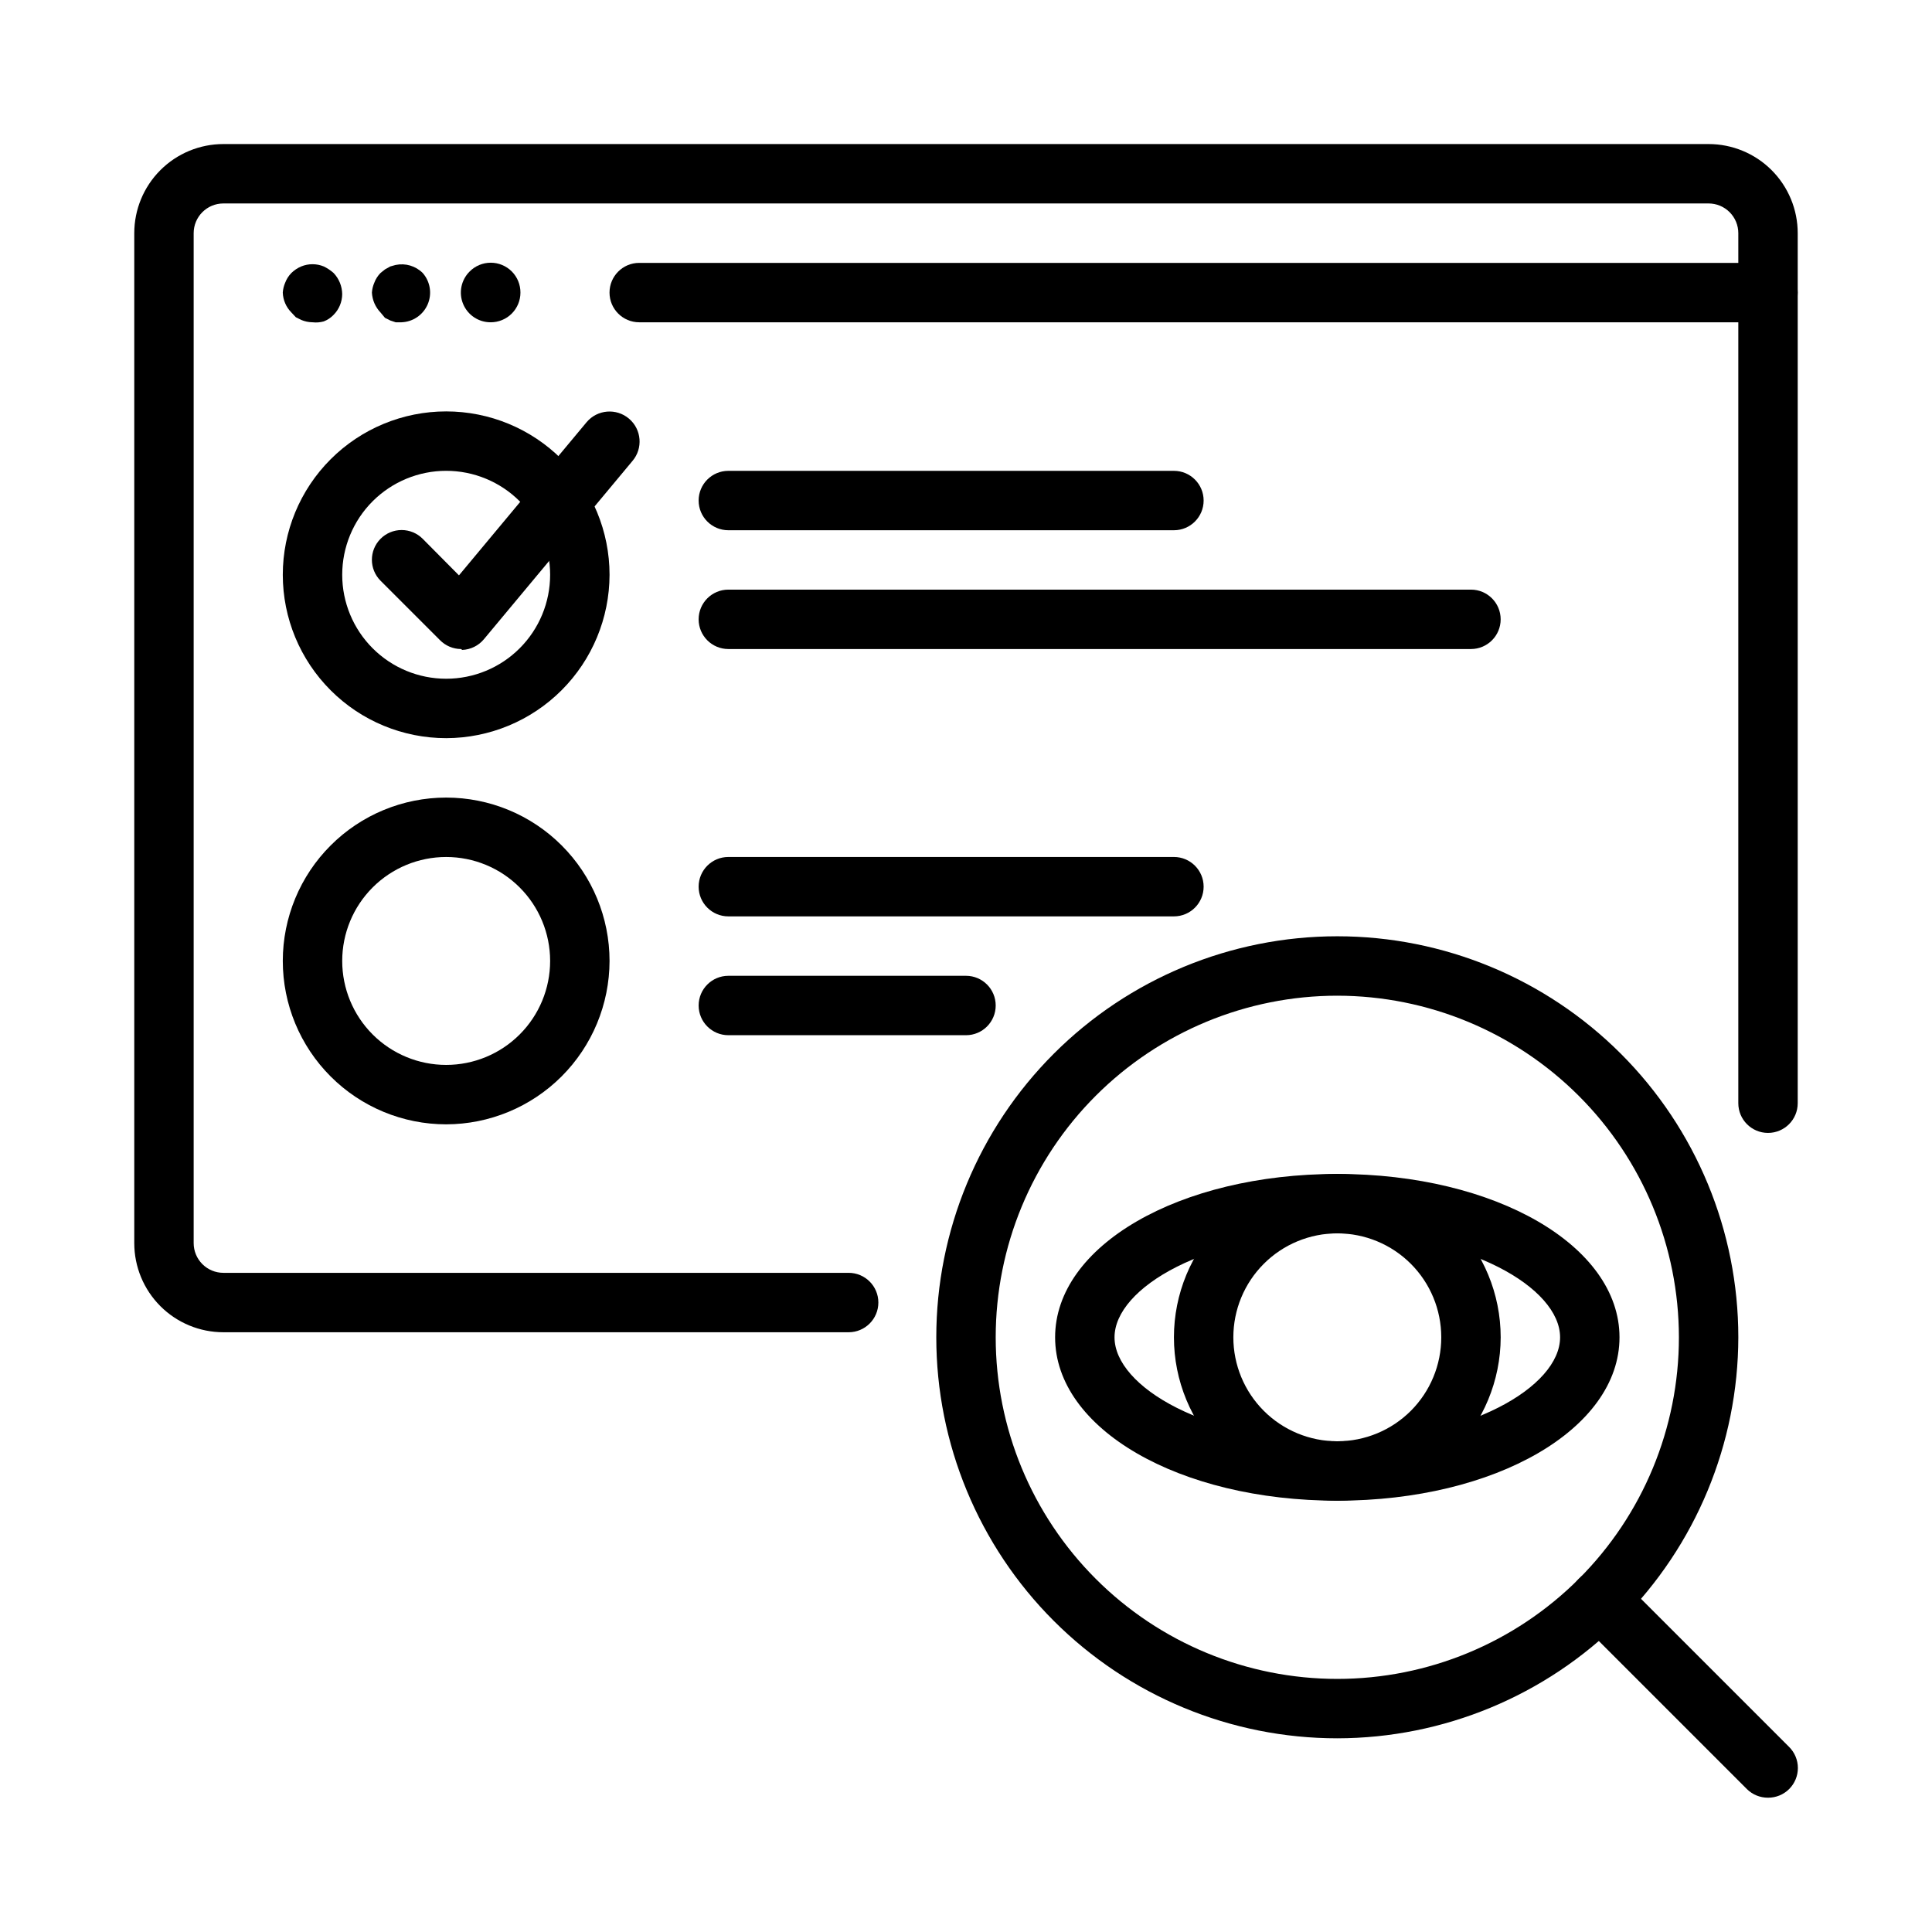 <?xml version="1.0" encoding="UTF-8"?>
<!-- Uploaded to: ICON Repo, www.svgrepo.com, Generator: ICON Repo Mixer Tools -->
<svg fill="#000000" width="800px" height="800px" version="1.1" viewBox="144 144 512 512" xmlns="http://www.w3.org/2000/svg">
 <g>
  <path d="m368.9 497.06h-165.7c-6.266 0-12.273-2.488-16.699-6.918-4.43-4.43-6.918-10.438-6.918-16.699v-267.65c0-6.266 2.488-12.27 6.918-16.699 4.426-4.43 10.434-6.918 16.699-6.918h393.6c6.262 0 12.27 2.488 16.699 6.918 4.426 4.43 6.914 10.434 6.914 16.699v230.57c0 4.348-3.523 7.871-7.871 7.871-4.348 0-7.871-3.523-7.871-7.871v-230.57c0-2.09-0.832-4.09-2.305-5.566-1.477-1.477-3.481-2.309-5.566-2.309h-393.6c-4.348 0-7.875 3.527-7.875 7.875v267.65c0 2.086 0.832 4.09 2.309 5.566 1.477 1.477 3.477 2.305 5.566 2.305h165.7c4.348 0 7.875 3.523 7.875 7.871s-3.527 7.875-7.875 7.875z"/>
  <path d="m533.82 316h-196.8c-4.348 0-7.875-3.523-7.875-7.871 0-4.348 3.527-7.871 7.875-7.871h196.8c4.348 0 7.871 3.523 7.871 7.871 0 4.348-3.523 7.871-7.871 7.871z"/>
  <path d="m455.1 284.52h-118.08c-4.348 0-7.875-3.523-7.875-7.871 0-4.348 3.527-7.871 7.875-7.871h118.08c4.348 0 7.875 3.523 7.875 7.871 0 4.348-3.527 7.871-7.875 7.871z"/>
  <path d="m400 418.34h-62.977c-4.348 0-7.875-3.523-7.875-7.871s3.527-7.871 7.875-7.871h62.977c4.348 0 7.871 3.523 7.871 7.871s-3.523 7.871-7.871 7.871z"/>
  <path d="m455.1 386.85h-118.08c-4.348 0-7.875-3.523-7.875-7.871 0-4.348 3.527-7.871 7.875-7.871h118.08c4.348 0 7.875 3.523 7.875 7.871 0 4.348-3.527 7.871-7.875 7.871z"/>
  <path d="m612.54 229.41h-299.14c-4.348 0-7.871-3.523-7.871-7.871 0-4.348 3.523-7.871 7.871-7.871h299.14c4.348 0 7.871 3.523 7.871 7.871 0 4.348-3.523 7.871-7.871 7.871z"/>
  <path d="m226.81 229.41c-1.027-0.012-2.043-0.227-2.988-0.629l-1.418-0.707-1.18-1.262c-1.398-1.406-2.215-3.289-2.285-5.273 0.062-0.895 0.273-1.773 0.629-2.598 0.363-0.973 0.926-1.859 1.656-2.598 0.746-0.734 1.629-1.324 2.598-1.73 1.914-0.789 4.066-0.789 5.981 0 0.941 0.457 1.816 1.039 2.598 1.73 1.438 1.508 2.254 3.504 2.285 5.59-0.012 2.066-0.828 4.043-2.285 5.512-0.727 0.758-1.613 1.352-2.598 1.73-0.973 0.27-1.988 0.352-2.992 0.234z"/>
  <path d="m250.43 229.41h-1.574l-1.418-0.473-1.418-0.707-1.18-1.418c-1.367-1.426-2.176-3.297-2.281-5.273 0.059-0.895 0.273-1.773 0.629-2.598 0.359-0.973 0.926-1.859 1.652-2.598l1.18-0.945 1.418-0.789 1.418-0.395v0.004c2.594-0.543 5.285 0.258 7.164 2.125 2.004 2.277 2.523 5.508 1.328 8.297-1.191 2.793-3.883 4.648-6.918 4.769z"/>
  <path d="m274.05 229.41c-3.199 0.02-6.09-1.898-7.316-4.852-1.227-2.953-0.543-6.356 1.727-8.609 1.477-1.488 3.488-2.328 5.59-2.328 2.098 0 4.109 0.84 5.59 2.328 1.473 1.488 2.293 3.5 2.281 5.59 0 2.09-0.828 4.09-2.305 5.566-1.477 1.477-3.481 2.305-5.566 2.305z"/>
  <path d="m262.24 339.62c-11.484 0-22.496-4.562-30.613-12.684-8.121-8.117-12.684-19.129-12.684-30.613s4.562-22.496 12.684-30.617c8.117-8.117 19.129-12.68 30.613-12.68s22.496 4.562 30.613 12.68c8.121 8.121 12.684 19.133 12.684 30.617-0.023 11.477-4.59 22.477-12.703 30.59-8.117 8.117-19.117 12.684-30.594 12.707zm0-70.848c-7.309 0-14.316 2.902-19.484 8.066-5.164 5.168-8.066 12.176-8.066 19.484 0 7.309 2.902 14.316 8.066 19.48 5.168 5.168 12.176 8.07 19.484 8.07 7.309 0 14.316-2.902 19.48-8.07 5.168-5.164 8.07-12.172 8.07-19.48 0-7.309-2.902-14.316-8.07-19.484-5.164-5.164-12.172-8.066-19.48-8.066z"/>
  <path d="m262.24 441.96c-11.484 0-22.496-4.562-30.613-12.684-8.121-8.117-12.684-19.129-12.684-30.613s4.562-22.496 12.684-30.613c8.117-8.121 19.129-12.684 30.613-12.684s22.496 4.562 30.613 12.684c8.121 8.117 12.684 19.129 12.684 30.613-0.023 11.477-4.59 22.477-12.703 30.594-8.117 8.113-19.117 12.684-30.594 12.703zm0-70.848c-7.309 0-14.316 2.902-19.484 8.07-5.164 5.164-8.066 12.172-8.066 19.48s2.902 14.316 8.066 19.48c5.168 5.168 12.176 8.07 19.484 8.07 7.309 0 14.316-2.902 19.48-8.07 5.168-5.164 8.07-12.172 8.07-19.48s-2.902-14.316-8.07-19.48c-5.164-5.168-12.172-8.07-19.48-8.07z"/>
  <path d="m266.18 316c-2.106-0.008-4.117-0.859-5.59-2.363l-15.742-15.742h-0.004c-3.051-3.07-3.051-8.027 0-11.102 1.48-1.488 3.492-2.328 5.59-2.328 2.098 0 4.113 0.84 5.59 2.328l9.605 9.684 33.852-40.621-0.004 0.004c2.848-3.348 7.871-3.754 11.219-0.906 3.348 2.848 3.754 7.871 0.902 11.219l-39.359 47.23c-1.426 1.715-3.516 2.746-5.746 2.832z"/>
  <path d="m498.4 604.67c-28.184 0-55.215-11.195-75.145-31.129-19.93-19.93-31.129-46.961-31.129-75.145 0-28.184 11.199-55.215 31.129-75.145 19.93-19.93 46.961-31.129 75.145-31.129 28.184 0 55.215 11.199 75.145 31.129 19.934 19.93 31.129 46.961 31.129 75.145-0.043 28.172-11.254 55.18-31.172 75.102-19.922 19.918-46.93 31.129-75.102 31.172zm0-196.8c-24.008 0-47.035 9.539-64.012 26.516-16.977 16.977-26.516 40.004-26.516 64.012 0 24.012 9.539 47.035 26.516 64.012 16.977 16.98 40.004 26.516 64.012 26.516 24.012 0 47.035-9.535 64.012-26.516 16.98-16.977 26.516-40 26.516-64.012-0.02-24.004-9.562-47.016-26.535-63.988s-39.988-26.52-63.992-26.539z"/>
  <path d="m612.54 620.41c-2.094 0.012-4.102-0.809-5.59-2.281l-44.555-44.555c-3.086-3.09-3.086-8.094 0-11.18 3.086-3.086 8.09-3.086 11.18 0l44.555 44.555c1.488 1.48 2.328 3.492 2.328 5.59 0 2.098-0.84 4.109-2.328 5.59-1.484 1.473-3.496 2.293-5.59 2.281z"/>
  <path d="m498.4 541.7c-41.957 0-74.785-19.051-74.785-43.297 0-24.246 32.828-43.297 74.785-43.297 41.957 0 74.785 19.051 74.785 43.297 0 24.246-32.828 43.297-74.785 43.297zm0-70.848c-34.793 0-59.039 14.484-59.039 27.551 0 13.066 24.246 27.551 59.039 27.551 34.793 0 59.039-14.484 59.039-27.551 0-13.066-24.246-27.551-59.039-27.551z"/>
  <path d="m498.4 541.7c-11.484 0-22.496-4.562-30.613-12.68-8.121-8.121-12.684-19.133-12.684-30.617 0-11.484 4.562-22.496 12.684-30.613 8.117-8.121 19.129-12.684 30.613-12.684 11.484 0 22.496 4.562 30.617 12.684 8.117 8.117 12.68 19.129 12.68 30.613-0.02 11.477-4.59 22.477-12.703 30.594-8.117 8.113-19.117 12.684-30.594 12.703zm0-70.848c-7.309 0-14.316 2.902-19.48 8.07-5.168 5.164-8.07 12.172-8.07 19.48 0 7.309 2.902 14.316 8.07 19.484 5.164 5.164 12.172 8.066 19.48 8.066 7.309 0 14.316-2.902 19.484-8.066 5.164-5.168 8.066-12.176 8.066-19.484 0-7.309-2.902-14.316-8.066-19.48-5.168-5.168-12.176-8.07-19.484-8.07z"/>
 </g>
</svg>